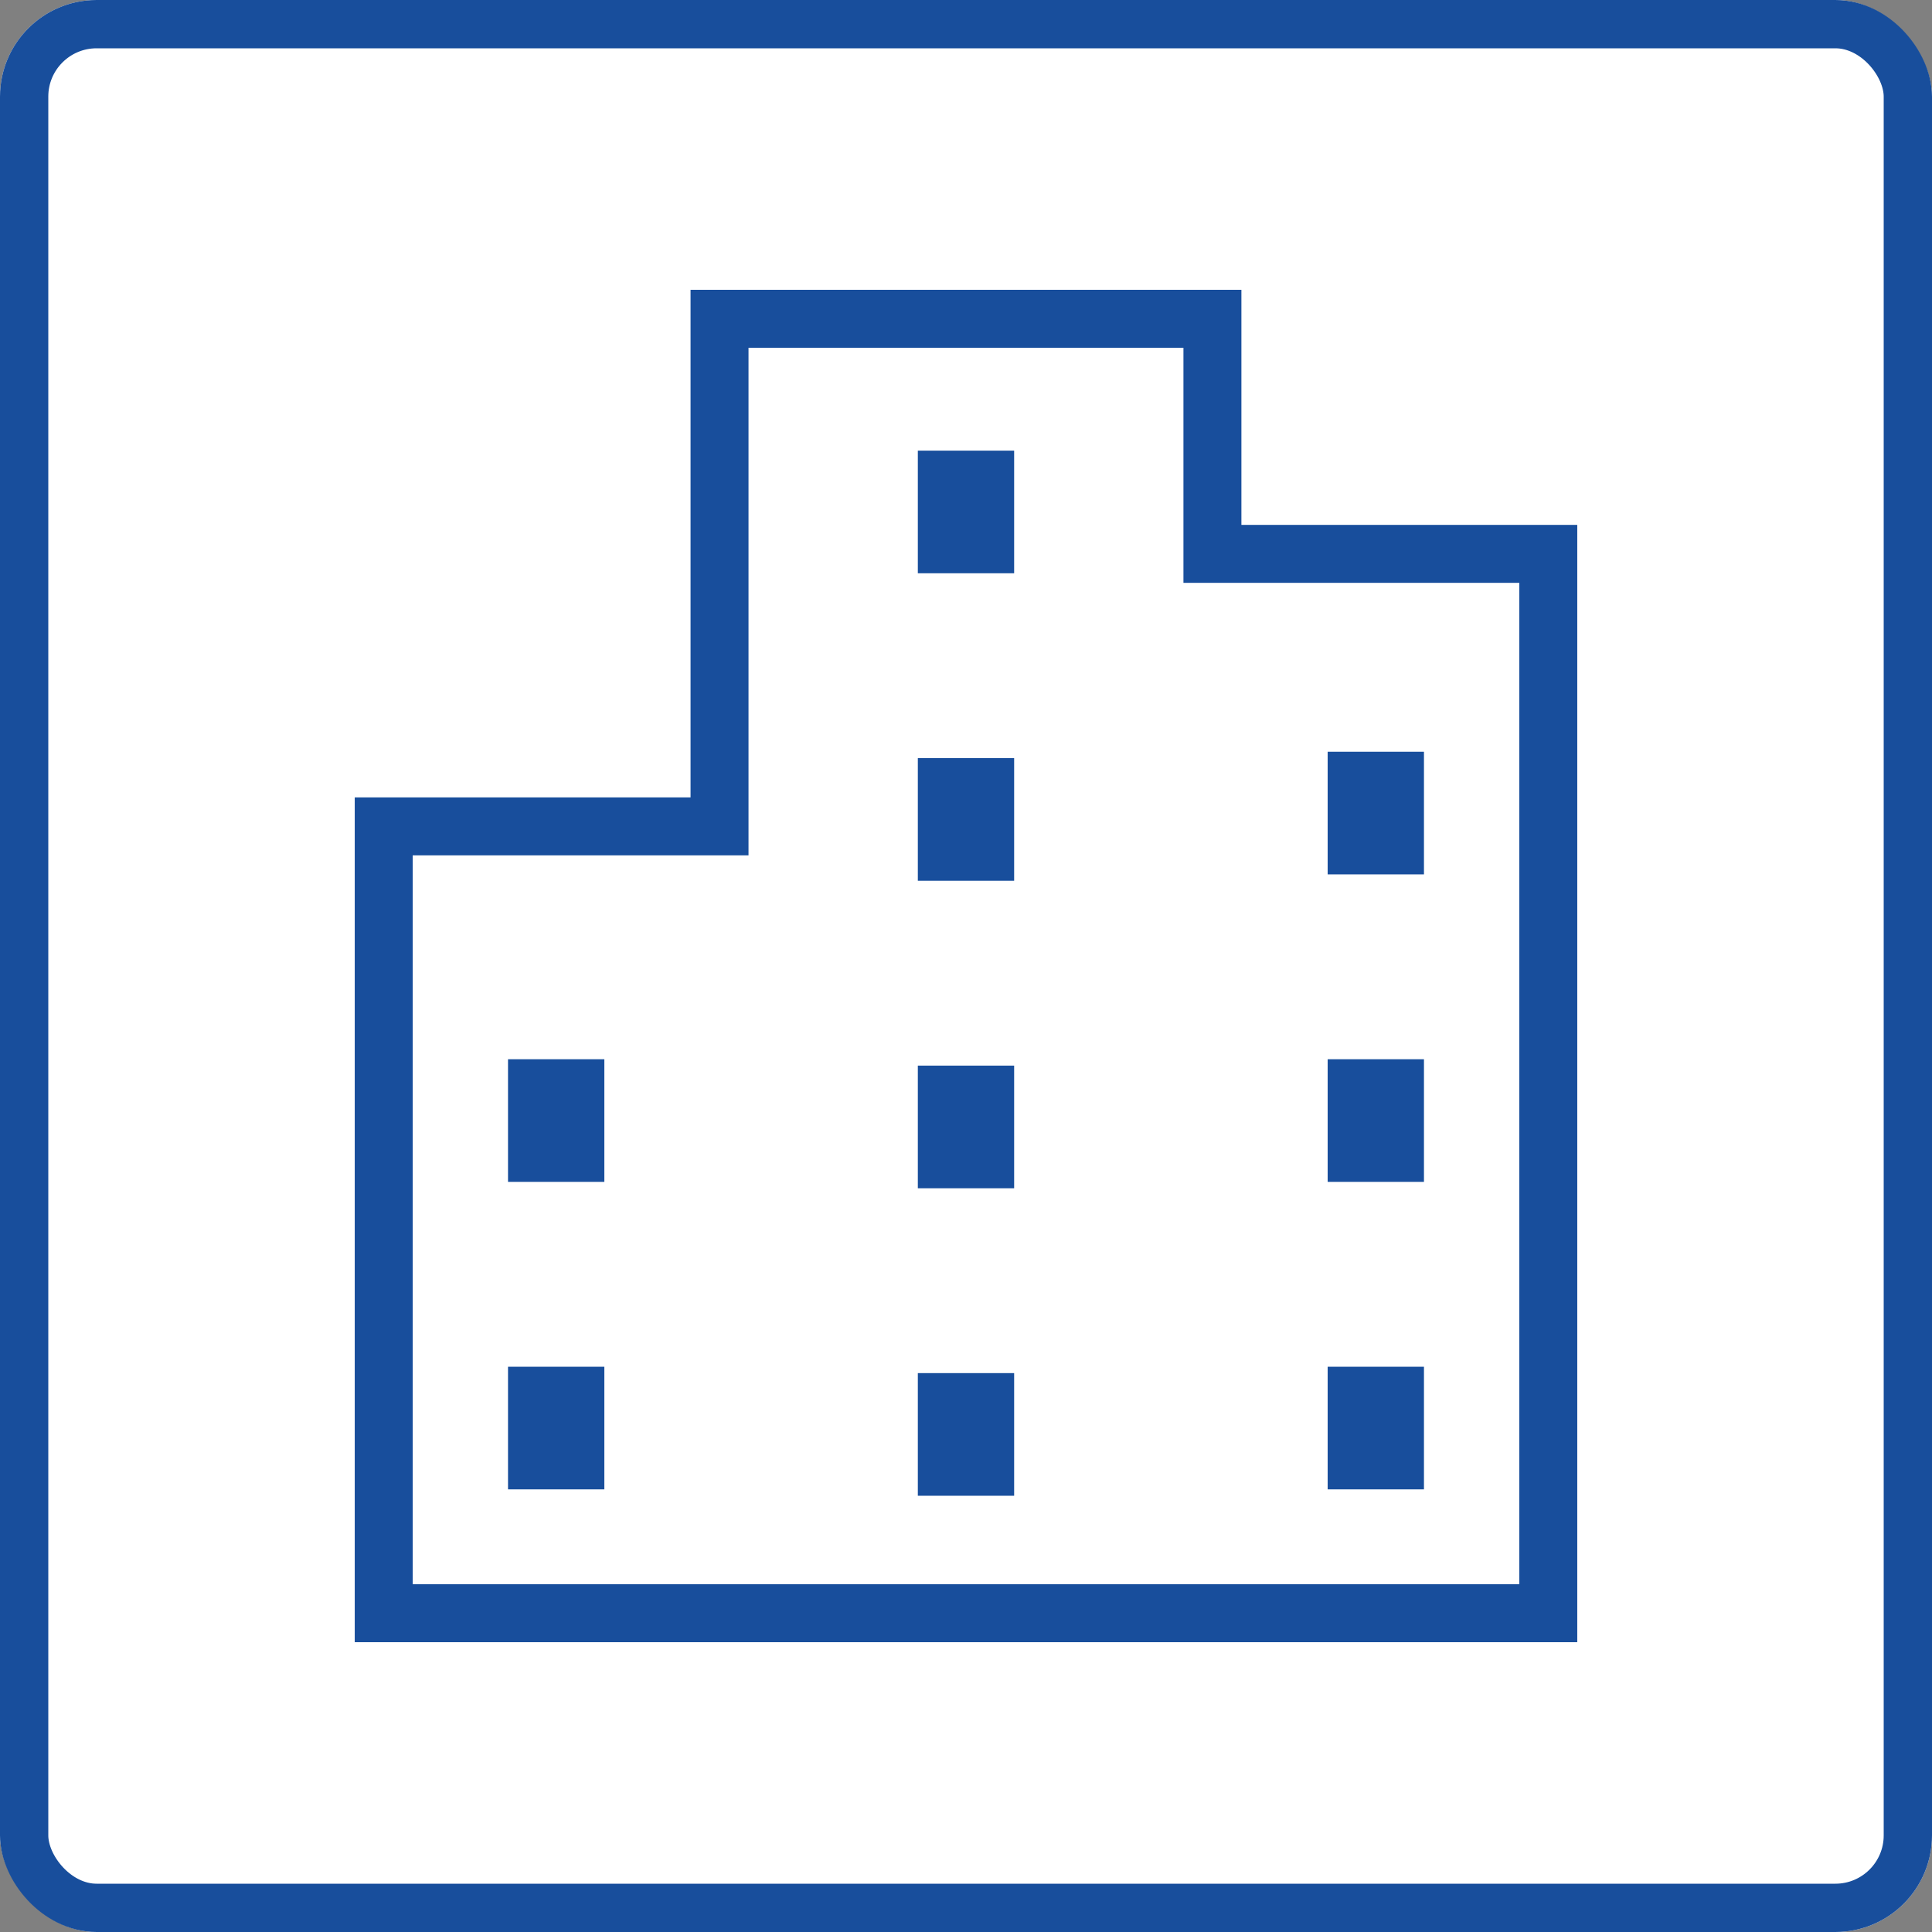 <svg xmlns="http://www.w3.org/2000/svg" width="100" height="100" viewBox="0 0 100 100">
  <rect x="0" y="0" width="100" height="100" fill="#808080" stroke="none"/>
  <g id="グループ_905" data-name="グループ 905" transform="translate(-513 -5579)">
    <g id="長方形_87" data-name="長方形 87" transform="translate(513 5579)" fill="#fff" stroke="#184e9c" stroke-width="2.5">
      <rect width="100" height="100" rx="5" stroke="none"/>
      <rect x="1.25" y="1.25" width="97.5" height="97.5" rx="3.75" fill="none"/>
    </g>
    <g id="グループ_736" data-name="グループ 736" transform="translate(506.775 5594)">
      <g id="パス_468" data-name="パス 468" fill="none">
        <path d="M70.48,12.168V0H41.968V26.273H24.586V70H87.864V12.168Z" stroke="none"/>
        <path d="M 44.968 3 L 44.968 26.273 L 44.968 29.273 L 41.968 29.273 L 27.586 29.273 L 27.586 67 L 44.752 67 L 48.924 67 L 63.525 67 L 67.697 67 L 84.864 67 L 84.864 15.168 L 70.48 15.168 L 67.48 15.168 L 67.48 12.168 L 67.48 3 L 44.968 3 M 41.968 0 L 70.48 0 L 70.48 12.168 L 87.864 12.168 L 87.864 70 L 67.697 70 L 63.525 70 L 48.924 70 L 44.752 70 L 24.586 70 L 24.586 26.273 L 41.968 26.273 L 41.968 0 Z" stroke="none" fill="#184e9c"/>
      </g>
      <g id="グループ_737" data-name="グループ 737" transform="translate(32.52 8.325)">
        <rect id="長方形_312" data-name="長方形 312" width="4.985" height="6.347" transform="translate(21.212)" fill="#184e9c"/>
        <rect id="長方形_313" data-name="長方形 313" width="4.985" height="6.347" transform="translate(21.212 15.916)" fill="#184e9c"/>
        <rect id="長方形_314" data-name="長方形 314" width="4.985" height="6.348" transform="translate(21.212 31.831)" fill="#184e9c"/>
        <rect id="長方形_315" data-name="長方形 315" width="4.985" height="6.348" transform="translate(21.212 47.747)" fill="#184e9c"/>
        <rect id="長方形_316" data-name="長方形 316" width="4.985" height="6.348" transform="translate(42.424 15.585)" fill="#184e9c"/>
        <rect id="長方形_317" data-name="長方形 317" width="4.985" height="6.347" transform="translate(42.424 31.501)" fill="#184e9c"/>
        <rect id="長方形_318" data-name="長方形 318" width="4.985" height="6.347" transform="translate(42.424 47.417)" fill="#184e9c"/>
        <rect id="長方形_319" data-name="長方形 319" width="4.986" height="6.347" transform="translate(0 31.501)" fill="#184e9c"/>
        <rect id="長方形_320" data-name="長方形 320" width="4.986" height="6.347" transform="translate(0 47.417)" fill="#184e9c"/>
      </g>
    </g>
  </g>
</svg>
